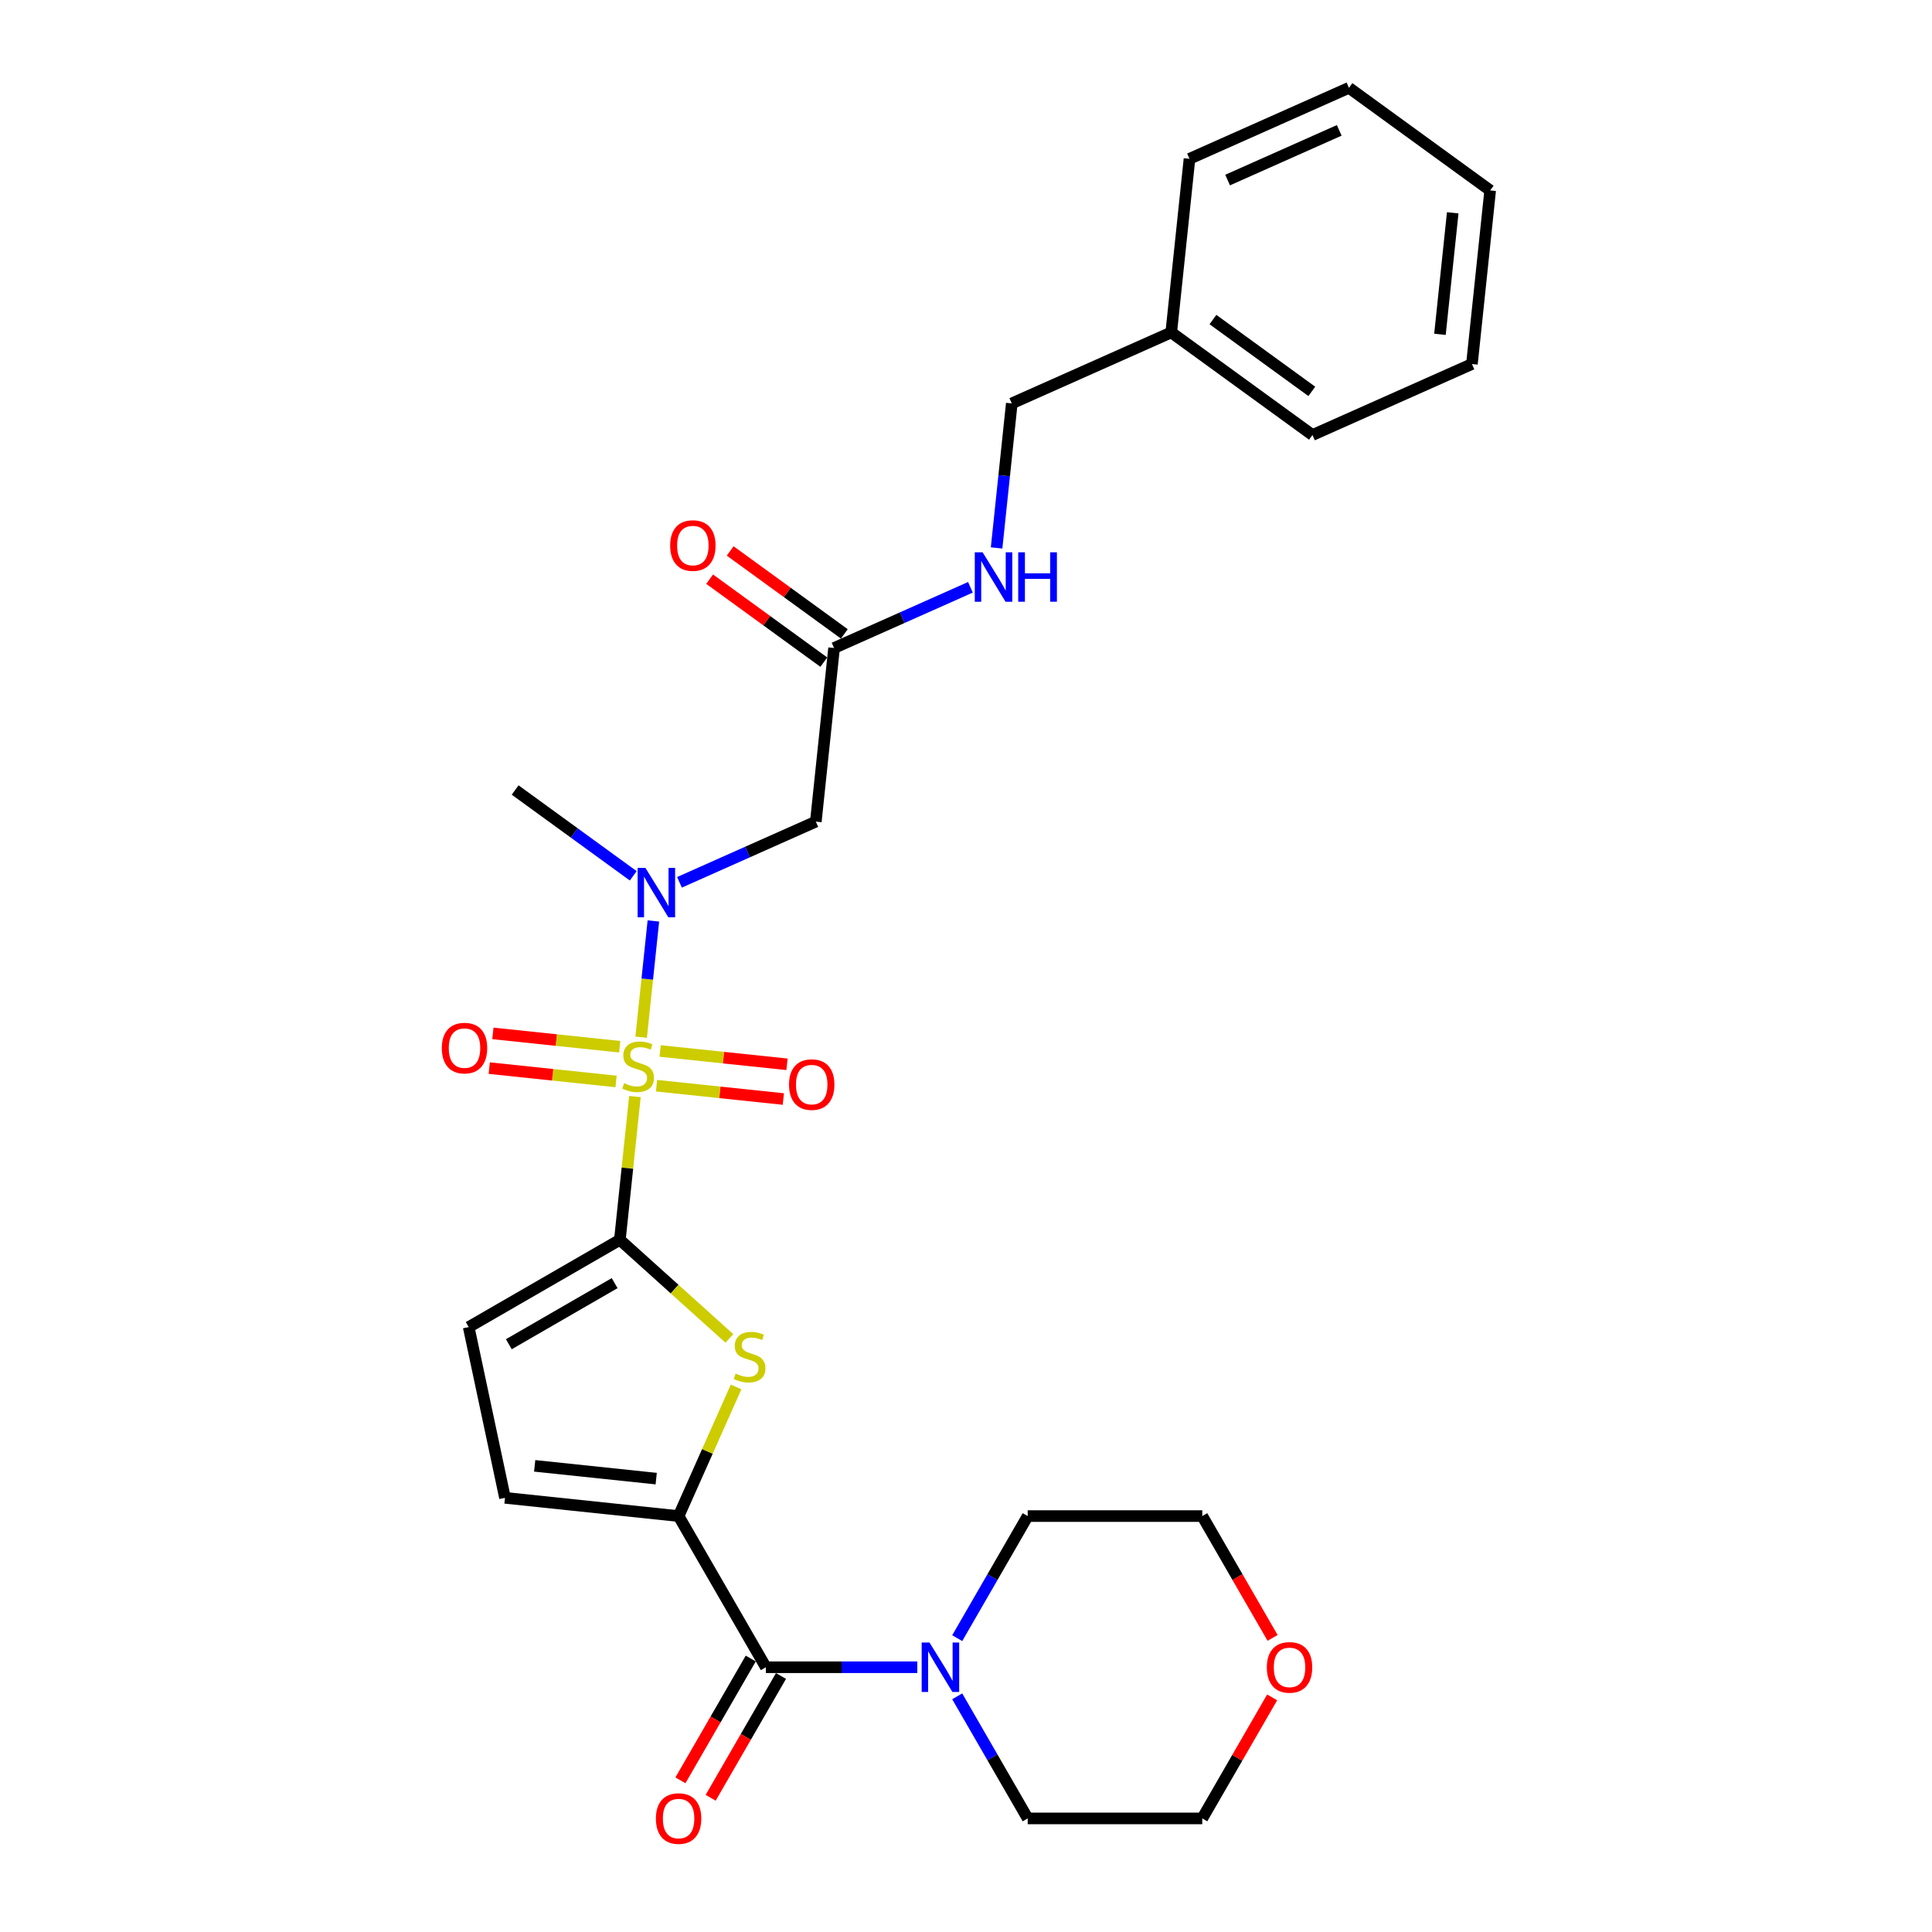 <?xml version='1.0' encoding='iso-8859-1'?>
<svg version='1.1' baseProfile='full'
              xmlns='http://www.w3.org/2000/svg'
                      xmlns:rdkit='http://www.rdkit.org/xml'
                      xmlns:xlink='http://www.w3.org/1999/xlink'
                  xml:space='preserve'
width='1000px' height='1000px' viewBox='0 0 1000 1000'>
<!-- END OF HEADER -->
<rect style='opacity:1.0;fill:#FFFFFF;stroke:none' width='1000' height='1000' x='0' y='0'> </rect>
<path class='bond-0' d='M 328.637,567.572 L 324.74,604.648' style='fill:none;fill-rule:evenodd;stroke:#CCCC00;stroke-width:6px;stroke-linecap:butt;stroke-linejoin:miter;stroke-opacity:1' />
<path class='bond-0' d='M 324.74,604.648 L 320.843,641.724' style='fill:none;fill-rule:evenodd;stroke:#000000;stroke-width:6px;stroke-linecap:butt;stroke-linejoin:miter;stroke-opacity:1' />
<path class='bond-3' d='M 331.865,536.853 L 335.027,506.771' style='fill:none;fill-rule:evenodd;stroke:#CCCC00;stroke-width:6px;stroke-linecap:butt;stroke-linejoin:miter;stroke-opacity:1' />
<path class='bond-3' d='M 335.027,506.771 L 338.189,476.689' style='fill:none;fill-rule:evenodd;stroke:#0000FF;stroke-width:6px;stroke-linecap:butt;stroke-linejoin:miter;stroke-opacity:1' />
<path class='bond-10' d='M 339.805,561.954 L 372.631,565.405' style='fill:none;fill-rule:evenodd;stroke:#CCCC00;stroke-width:6px;stroke-linecap:butt;stroke-linejoin:miter;stroke-opacity:1' />
<path class='bond-10' d='M 372.631,565.405 L 405.456,568.855' style='fill:none;fill-rule:evenodd;stroke:#FF0000;stroke-width:6px;stroke-linecap:butt;stroke-linejoin:miter;stroke-opacity:1' />
<path class='bond-10' d='M 341.694,543.983 L 374.52,547.434' style='fill:none;fill-rule:evenodd;stroke:#CCCC00;stroke-width:6px;stroke-linecap:butt;stroke-linejoin:miter;stroke-opacity:1' />
<path class='bond-10' d='M 374.52,547.434 L 407.345,550.884' style='fill:none;fill-rule:evenodd;stroke:#FF0000;stroke-width:6px;stroke-linecap:butt;stroke-linejoin:miter;stroke-opacity:1' />
<path class='bond-11' d='M 320.769,541.784 L 287.943,538.334' style='fill:none;fill-rule:evenodd;stroke:#CCCC00;stroke-width:6px;stroke-linecap:butt;stroke-linejoin:miter;stroke-opacity:1' />
<path class='bond-11' d='M 287.943,538.334 L 255.118,534.884' style='fill:none;fill-rule:evenodd;stroke:#FF0000;stroke-width:6px;stroke-linecap:butt;stroke-linejoin:miter;stroke-opacity:1' />
<path class='bond-11' d='M 318.88,559.755 L 286.054,556.305' style='fill:none;fill-rule:evenodd;stroke:#CCCC00;stroke-width:6px;stroke-linecap:butt;stroke-linejoin:miter;stroke-opacity:1' />
<path class='bond-11' d='M 286.054,556.305 L 253.229,552.855' style='fill:none;fill-rule:evenodd;stroke:#FF0000;stroke-width:6px;stroke-linecap:butt;stroke-linejoin:miter;stroke-opacity:1' />
<path class='bond-1' d='M 320.843,641.724 L 349.183,667.242' style='fill:none;fill-rule:evenodd;stroke:#000000;stroke-width:6px;stroke-linecap:butt;stroke-linejoin:miter;stroke-opacity:1' />
<path class='bond-1' d='M 349.183,667.242 L 377.523,692.76' style='fill:none;fill-rule:evenodd;stroke:#CCCC00;stroke-width:6px;stroke-linecap:butt;stroke-linejoin:miter;stroke-opacity:1' />
<path class='bond-5' d='M 320.843,641.724 L 242.597,686.899' style='fill:none;fill-rule:evenodd;stroke:#000000;stroke-width:6px;stroke-linecap:butt;stroke-linejoin:miter;stroke-opacity:1' />
<path class='bond-5' d='M 318.141,664.15 L 263.369,695.772' style='fill:none;fill-rule:evenodd;stroke:#000000;stroke-width:6px;stroke-linecap:butt;stroke-linejoin:miter;stroke-opacity:1' />
<path class='bond-2' d='M 380.995,717.883 L 366.116,751.301' style='fill:none;fill-rule:evenodd;stroke:#CCCC00;stroke-width:6px;stroke-linecap:butt;stroke-linejoin:miter;stroke-opacity:1' />
<path class='bond-2' d='M 366.116,751.301 L 351.237,784.719' style='fill:none;fill-rule:evenodd;stroke:#000000;stroke-width:6px;stroke-linecap:butt;stroke-linejoin:miter;stroke-opacity:1' />
<path class='bond-4' d='M 351.237,784.719 L 396.412,862.964' style='fill:none;fill-rule:evenodd;stroke:#000000;stroke-width:6px;stroke-linecap:butt;stroke-linejoin:miter;stroke-opacity:1' />
<path class='bond-28' d='M 351.237,784.719 L 261.382,775.275' style='fill:none;fill-rule:evenodd;stroke:#000000;stroke-width:6px;stroke-linecap:butt;stroke-linejoin:miter;stroke-opacity:1' />
<path class='bond-28' d='M 339.648,765.331 L 276.749,758.721' style='fill:none;fill-rule:evenodd;stroke:#000000;stroke-width:6px;stroke-linecap:butt;stroke-linejoin:miter;stroke-opacity:1' />
<path class='bond-6' d='M 351.693,456.688 L 386.982,440.977' style='fill:none;fill-rule:evenodd;stroke:#0000FF;stroke-width:6px;stroke-linecap:butt;stroke-linejoin:miter;stroke-opacity:1' />
<path class='bond-6' d='M 386.982,440.977 L 422.27,425.266' style='fill:none;fill-rule:evenodd;stroke:#000000;stroke-width:6px;stroke-linecap:butt;stroke-linejoin:miter;stroke-opacity:1' />
<path class='bond-19' d='M 327.769,453.323 L 297.203,431.115' style='fill:none;fill-rule:evenodd;stroke:#0000FF;stroke-width:6px;stroke-linecap:butt;stroke-linejoin:miter;stroke-opacity:1' />
<path class='bond-19' d='M 297.203,431.115 L 266.636,408.908' style='fill:none;fill-rule:evenodd;stroke:#000000;stroke-width:6px;stroke-linecap:butt;stroke-linejoin:miter;stroke-opacity:1' />
<path class='bond-7' d='M 396.412,862.964 L 435.606,862.964' style='fill:none;fill-rule:evenodd;stroke:#000000;stroke-width:6px;stroke-linecap:butt;stroke-linejoin:miter;stroke-opacity:1' />
<path class='bond-7' d='M 435.606,862.964 L 474.8,862.964' style='fill:none;fill-rule:evenodd;stroke:#0000FF;stroke-width:6px;stroke-linecap:butt;stroke-linejoin:miter;stroke-opacity:1' />
<path class='bond-12' d='M 388.588,858.447 L 370.387,889.971' style='fill:none;fill-rule:evenodd;stroke:#000000;stroke-width:6px;stroke-linecap:butt;stroke-linejoin:miter;stroke-opacity:1' />
<path class='bond-12' d='M 370.387,889.971 L 352.187,921.495' style='fill:none;fill-rule:evenodd;stroke:#FF0000;stroke-width:6px;stroke-linecap:butt;stroke-linejoin:miter;stroke-opacity:1' />
<path class='bond-12' d='M 404.237,867.482 L 386.036,899.006' style='fill:none;fill-rule:evenodd;stroke:#000000;stroke-width:6px;stroke-linecap:butt;stroke-linejoin:miter;stroke-opacity:1' />
<path class='bond-12' d='M 386.036,899.006 L 367.836,930.53' style='fill:none;fill-rule:evenodd;stroke:#FF0000;stroke-width:6px;stroke-linecap:butt;stroke-linejoin:miter;stroke-opacity:1' />
<path class='bond-8' d='M 242.597,686.899 L 261.382,775.275' style='fill:none;fill-rule:evenodd;stroke:#000000;stroke-width:6px;stroke-linecap:butt;stroke-linejoin:miter;stroke-opacity:1' />
<path class='bond-9' d='M 422.27,425.266 L 431.714,335.411' style='fill:none;fill-rule:evenodd;stroke:#000000;stroke-width:6px;stroke-linecap:butt;stroke-linejoin:miter;stroke-opacity:1' />
<path class='bond-17' d='M 495.453,847.912 L 513.695,816.316' style='fill:none;fill-rule:evenodd;stroke:#0000FF;stroke-width:6px;stroke-linecap:butt;stroke-linejoin:miter;stroke-opacity:1' />
<path class='bond-17' d='M 513.695,816.316 L 531.937,784.719' style='fill:none;fill-rule:evenodd;stroke:#000000;stroke-width:6px;stroke-linecap:butt;stroke-linejoin:miter;stroke-opacity:1' />
<path class='bond-18' d='M 495.453,878.017 L 513.695,909.613' style='fill:none;fill-rule:evenodd;stroke:#0000FF;stroke-width:6px;stroke-linecap:butt;stroke-linejoin:miter;stroke-opacity:1' />
<path class='bond-18' d='M 513.695,909.613 L 531.937,941.21' style='fill:none;fill-rule:evenodd;stroke:#000000;stroke-width:6px;stroke-linecap:butt;stroke-linejoin:miter;stroke-opacity:1' />
<path class='bond-13' d='M 431.714,335.411 L 467.002,319.699' style='fill:none;fill-rule:evenodd;stroke:#000000;stroke-width:6px;stroke-linecap:butt;stroke-linejoin:miter;stroke-opacity:1' />
<path class='bond-13' d='M 467.002,319.699 L 502.291,303.988' style='fill:none;fill-rule:evenodd;stroke:#0000FF;stroke-width:6px;stroke-linecap:butt;stroke-linejoin:miter;stroke-opacity:1' />
<path class='bond-14' d='M 437.025,328.101 L 407.48,306.635' style='fill:none;fill-rule:evenodd;stroke:#000000;stroke-width:6px;stroke-linecap:butt;stroke-linejoin:miter;stroke-opacity:1' />
<path class='bond-14' d='M 407.48,306.635 L 377.934,285.169' style='fill:none;fill-rule:evenodd;stroke:#FF0000;stroke-width:6px;stroke-linecap:butt;stroke-linejoin:miter;stroke-opacity:1' />
<path class='bond-14' d='M 426.403,342.72 L 396.858,321.254' style='fill:none;fill-rule:evenodd;stroke:#000000;stroke-width:6px;stroke-linecap:butt;stroke-linejoin:miter;stroke-opacity:1' />
<path class='bond-14' d='M 396.858,321.254 L 367.313,299.788' style='fill:none;fill-rule:evenodd;stroke:#FF0000;stroke-width:6px;stroke-linecap:butt;stroke-linejoin:miter;stroke-opacity:1' />
<path class='bond-16' d='M 515.835,283.61 L 519.766,246.208' style='fill:none;fill-rule:evenodd;stroke:#0000FF;stroke-width:6px;stroke-linecap:butt;stroke-linejoin:miter;stroke-opacity:1' />
<path class='bond-16' d='M 519.766,246.208 L 523.697,208.807' style='fill:none;fill-rule:evenodd;stroke:#000000;stroke-width:6px;stroke-linecap:butt;stroke-linejoin:miter;stroke-opacity:1' />
<path class='bond-15' d='M 658.459,878.559 L 640.373,909.884' style='fill:none;fill-rule:evenodd;stroke:#FF0000;stroke-width:6px;stroke-linecap:butt;stroke-linejoin:miter;stroke-opacity:1' />
<path class='bond-15' d='M 640.373,909.884 L 622.287,941.21' style='fill:none;fill-rule:evenodd;stroke:#000000;stroke-width:6px;stroke-linecap:butt;stroke-linejoin:miter;stroke-opacity:1' />
<path class='bond-29' d='M 658.688,847.768 L 640.488,816.243' style='fill:none;fill-rule:evenodd;stroke:#FF0000;stroke-width:6px;stroke-linecap:butt;stroke-linejoin:miter;stroke-opacity:1' />
<path class='bond-29' d='M 640.488,816.243 L 622.287,784.719' style='fill:none;fill-rule:evenodd;stroke:#000000;stroke-width:6px;stroke-linecap:butt;stroke-linejoin:miter;stroke-opacity:1' />
<path class='bond-20' d='M 523.697,208.807 L 606.236,172.058' style='fill:none;fill-rule:evenodd;stroke:#000000;stroke-width:6px;stroke-linecap:butt;stroke-linejoin:miter;stroke-opacity:1' />
<path class='bond-22' d='M 531.937,784.719 L 622.287,784.719' style='fill:none;fill-rule:evenodd;stroke:#000000;stroke-width:6px;stroke-linecap:butt;stroke-linejoin:miter;stroke-opacity:1' />
<path class='bond-21' d='M 531.937,941.21 L 622.287,941.21' style='fill:none;fill-rule:evenodd;stroke:#000000;stroke-width:6px;stroke-linecap:butt;stroke-linejoin:miter;stroke-opacity:1' />
<path class='bond-23' d='M 606.236,172.058 L 679.331,225.165' style='fill:none;fill-rule:evenodd;stroke:#000000;stroke-width:6px;stroke-linecap:butt;stroke-linejoin:miter;stroke-opacity:1' />
<path class='bond-23' d='M 627.821,165.405 L 678.988,202.58' style='fill:none;fill-rule:evenodd;stroke:#000000;stroke-width:6px;stroke-linecap:butt;stroke-linejoin:miter;stroke-opacity:1' />
<path class='bond-24' d='M 606.236,172.058 L 615.68,82.203' style='fill:none;fill-rule:evenodd;stroke:#000000;stroke-width:6px;stroke-linecap:butt;stroke-linejoin:miter;stroke-opacity:1' />
<path class='bond-25' d='M 679.331,225.165 L 761.869,188.416' style='fill:none;fill-rule:evenodd;stroke:#000000;stroke-width:6px;stroke-linecap:butt;stroke-linejoin:miter;stroke-opacity:1' />
<path class='bond-26' d='M 615.68,82.203 L 698.219,45.455' style='fill:none;fill-rule:evenodd;stroke:#000000;stroke-width:6px;stroke-linecap:butt;stroke-linejoin:miter;stroke-opacity:1' />
<path class='bond-26' d='M 635.411,93.199 L 693.188,67.475' style='fill:none;fill-rule:evenodd;stroke:#000000;stroke-width:6px;stroke-linecap:butt;stroke-linejoin:miter;stroke-opacity:1' />
<path class='bond-30' d='M 761.869,188.416 L 771.314,98.561' style='fill:none;fill-rule:evenodd;stroke:#000000;stroke-width:6px;stroke-linecap:butt;stroke-linejoin:miter;stroke-opacity:1' />
<path class='bond-30' d='M 745.315,173.049 L 751.926,110.15' style='fill:none;fill-rule:evenodd;stroke:#000000;stroke-width:6px;stroke-linecap:butt;stroke-linejoin:miter;stroke-opacity:1' />
<path class='bond-27' d='M 698.219,45.455 L 771.314,98.561' style='fill:none;fill-rule:evenodd;stroke:#000000;stroke-width:6px;stroke-linecap:butt;stroke-linejoin:miter;stroke-opacity:1' />
<path  class='atom-0' d='M 323.059 560.651
Q 323.348 560.76, 324.541 561.266
Q 325.733 561.772, 327.034 562.097
Q 328.372 562.386, 329.673 562.386
Q 332.094 562.386, 333.503 561.23
Q 334.913 560.037, 334.913 557.977
Q 334.913 556.567, 334.19 555.7
Q 333.503 554.833, 332.419 554.363
Q 331.335 553.893, 329.528 553.351
Q 327.251 552.664, 325.878 552.014
Q 324.541 551.363, 323.565 549.99
Q 322.625 548.617, 322.625 546.304
Q 322.625 543.087, 324.794 541.1
Q 326.998 539.112, 331.335 539.112
Q 334.299 539.112, 337.66 540.521
L 336.828 543.304
Q 333.756 542.039, 331.443 542.039
Q 328.95 542.039, 327.577 543.087
Q 326.203 544.099, 326.239 545.87
Q 326.239 547.243, 326.926 548.075
Q 327.649 548.906, 328.661 549.376
Q 329.709 549.845, 331.443 550.388
Q 333.756 551.11, 335.13 551.833
Q 336.503 552.556, 337.479 554.038
Q 338.491 555.483, 338.491 557.977
Q 338.491 561.519, 336.106 563.434
Q 333.756 565.313, 329.817 565.313
Q 327.54 565.313, 325.806 564.807
Q 324.107 564.338, 322.083 563.506
L 323.059 560.651
' fill='#CCCC00'/>
<path  class='atom-2' d='M 380.758 710.962
Q 381.047 711.071, 382.24 711.577
Q 383.432 712.083, 384.733 712.408
Q 386.071 712.697, 387.372 712.697
Q 389.793 712.697, 391.202 711.54
Q 392.612 710.348, 392.612 708.288
Q 392.612 706.878, 391.889 706.011
Q 391.202 705.144, 390.118 704.674
Q 389.034 704.204, 387.227 703.662
Q 384.95 702.975, 383.577 702.325
Q 382.24 701.674, 381.264 700.301
Q 380.324 698.928, 380.324 696.615
Q 380.324 693.398, 382.493 691.411
Q 384.697 689.423, 389.034 689.423
Q 391.998 689.423, 395.359 690.832
L 394.527 693.615
Q 391.455 692.35, 389.142 692.35
Q 386.649 692.35, 385.275 693.398
Q 383.902 694.41, 383.938 696.181
Q 383.938 697.554, 384.625 698.386
Q 385.348 699.217, 386.36 699.687
Q 387.408 700.156, 389.142 700.698
Q 391.455 701.421, 392.829 702.144
Q 394.202 702.867, 395.178 704.349
Q 396.19 705.794, 396.19 708.288
Q 396.19 711.83, 393.805 713.745
Q 391.455 715.624, 387.516 715.624
Q 385.239 715.624, 383.505 715.118
Q 381.806 714.649, 379.782 713.817
L 380.758 710.962
' fill='#CCCC00'/>
<path  class='atom-4' d='M 334.075 449.221
L 342.46 462.773
Q 343.291 464.11, 344.628 466.532
Q 345.965 468.953, 346.038 469.098
L 346.038 449.221
L 349.435 449.221
L 349.435 474.808
L 345.929 474.808
L 336.93 459.99
Q 335.882 458.256, 334.762 456.268
Q 333.678 454.28, 333.352 453.666
L 333.352 474.808
L 330.028 474.808
L 330.028 449.221
L 334.075 449.221
' fill='#0000FF'/>
<path  class='atom-8' d='M 481.106 850.171
L 489.491 863.723
Q 490.322 865.061, 491.659 867.482
Q 492.996 869.903, 493.069 870.048
L 493.069 850.171
L 496.466 850.171
L 496.466 875.758
L 492.96 875.758
L 483.961 860.941
Q 482.913 859.206, 481.793 857.218
Q 480.709 855.23, 480.384 854.616
L 480.384 875.758
L 477.059 875.758
L 477.059 850.171
L 481.106 850.171
' fill='#0000FF'/>
<path  class='atom-11' d='M 408.397 561.386
Q 408.397 555.242, 411.432 551.809
Q 414.468 548.375, 420.142 548.375
Q 425.816 548.375, 428.852 551.809
Q 431.888 555.242, 431.888 561.386
Q 431.888 567.602, 428.816 571.143
Q 425.744 574.649, 420.142 574.649
Q 414.504 574.649, 411.432 571.143
Q 408.397 567.638, 408.397 561.386
M 420.142 571.758
Q 424.045 571.758, 426.141 569.156
Q 428.274 566.518, 428.274 561.386
Q 428.274 556.362, 426.141 553.832
Q 424.045 551.266, 420.142 551.266
Q 416.239 551.266, 414.107 553.796
Q 412.011 556.326, 412.011 561.386
Q 412.011 566.554, 414.107 569.156
Q 416.239 571.758, 420.142 571.758
' fill='#FF0000'/>
<path  class='atom-12' d='M 228.686 542.497
Q 228.686 536.354, 231.722 532.92
Q 234.758 529.487, 240.432 529.487
Q 246.106 529.487, 249.142 532.92
Q 252.177 536.354, 252.177 542.497
Q 252.177 548.713, 249.106 552.255
Q 246.034 555.761, 240.432 555.761
Q 234.794 555.761, 231.722 552.255
Q 228.686 548.75, 228.686 542.497
M 240.432 552.87
Q 244.335 552.87, 246.431 550.267
Q 248.563 547.629, 248.563 542.497
Q 248.563 537.474, 246.431 534.944
Q 244.335 532.378, 240.432 532.378
Q 236.529 532.378, 234.397 534.908
Q 232.3 537.438, 232.3 542.497
Q 232.3 547.665, 234.397 550.267
Q 236.529 552.87, 240.432 552.87
' fill='#FF0000'/>
<path  class='atom-13' d='M 339.492 941.282
Q 339.492 935.138, 342.528 931.705
Q 345.563 928.272, 351.237 928.272
Q 356.911 928.272, 359.947 931.705
Q 362.983 935.138, 362.983 941.282
Q 362.983 947.498, 359.911 951.04
Q 356.839 954.545, 351.237 954.545
Q 345.6 954.545, 342.528 951.04
Q 339.492 947.534, 339.492 941.282
M 351.237 951.654
Q 355.14 951.654, 357.237 949.052
Q 359.369 946.414, 359.369 941.282
Q 359.369 936.259, 357.237 933.729
Q 355.14 931.163, 351.237 931.163
Q 347.334 931.163, 345.202 933.693
Q 343.106 936.222, 343.106 941.282
Q 343.106 946.45, 345.202 949.052
Q 347.334 951.654, 351.237 951.654
' fill='#FF0000'/>
<path  class='atom-14' d='M 508.597 285.868
L 516.981 299.421
Q 517.813 300.758, 519.15 303.179
Q 520.487 305.601, 520.559 305.745
L 520.559 285.868
L 523.957 285.868
L 523.957 311.455
L 520.451 311.455
L 511.452 296.638
Q 510.404 294.903, 509.284 292.916
Q 508.199 290.928, 507.874 290.314
L 507.874 311.455
L 504.549 311.455
L 504.549 285.868
L 508.597 285.868
' fill='#0000FF'/>
<path  class='atom-14' d='M 527.028 285.868
L 530.498 285.868
L 530.498 296.746
L 543.581 296.746
L 543.581 285.868
L 547.05 285.868
L 547.05 311.455
L 543.581 311.455
L 543.581 299.638
L 530.498 299.638
L 530.498 311.455
L 527.028 311.455
L 527.028 285.868
' fill='#0000FF'/>
<path  class='atom-15' d='M 346.874 282.376
Q 346.874 276.233, 349.91 272.799
Q 352.945 269.366, 358.619 269.366
Q 364.293 269.366, 367.329 272.799
Q 370.365 276.233, 370.365 282.376
Q 370.365 288.593, 367.293 292.134
Q 364.221 295.64, 358.619 295.64
Q 352.982 295.64, 349.91 292.134
Q 346.874 288.629, 346.874 282.376
M 358.619 292.749
Q 362.523 292.749, 364.619 290.147
Q 366.751 287.508, 366.751 282.376
Q 366.751 277.353, 364.619 274.823
Q 362.523 272.257, 358.619 272.257
Q 354.716 272.257, 352.584 274.787
Q 350.488 277.317, 350.488 282.376
Q 350.488 287.544, 352.584 290.147
Q 354.716 292.749, 358.619 292.749
' fill='#FF0000'/>
<path  class='atom-16' d='M 655.717 863.037
Q 655.717 856.893, 658.753 853.46
Q 661.788 850.026, 667.462 850.026
Q 673.136 850.026, 676.172 853.46
Q 679.208 856.893, 679.208 863.037
Q 679.208 869.253, 676.136 872.794
Q 673.064 876.3, 667.462 876.3
Q 661.824 876.3, 658.753 872.794
Q 655.717 869.289, 655.717 863.037
M 667.462 873.409
Q 671.365 873.409, 673.462 870.807
Q 675.594 868.169, 675.594 863.037
Q 675.594 858.013, 673.462 855.483
Q 671.365 852.918, 667.462 852.918
Q 663.559 852.918, 661.427 855.447
Q 659.331 857.977, 659.331 863.037
Q 659.331 868.205, 661.427 870.807
Q 663.559 873.409, 667.462 873.409
' fill='#FF0000'/>
</svg>
